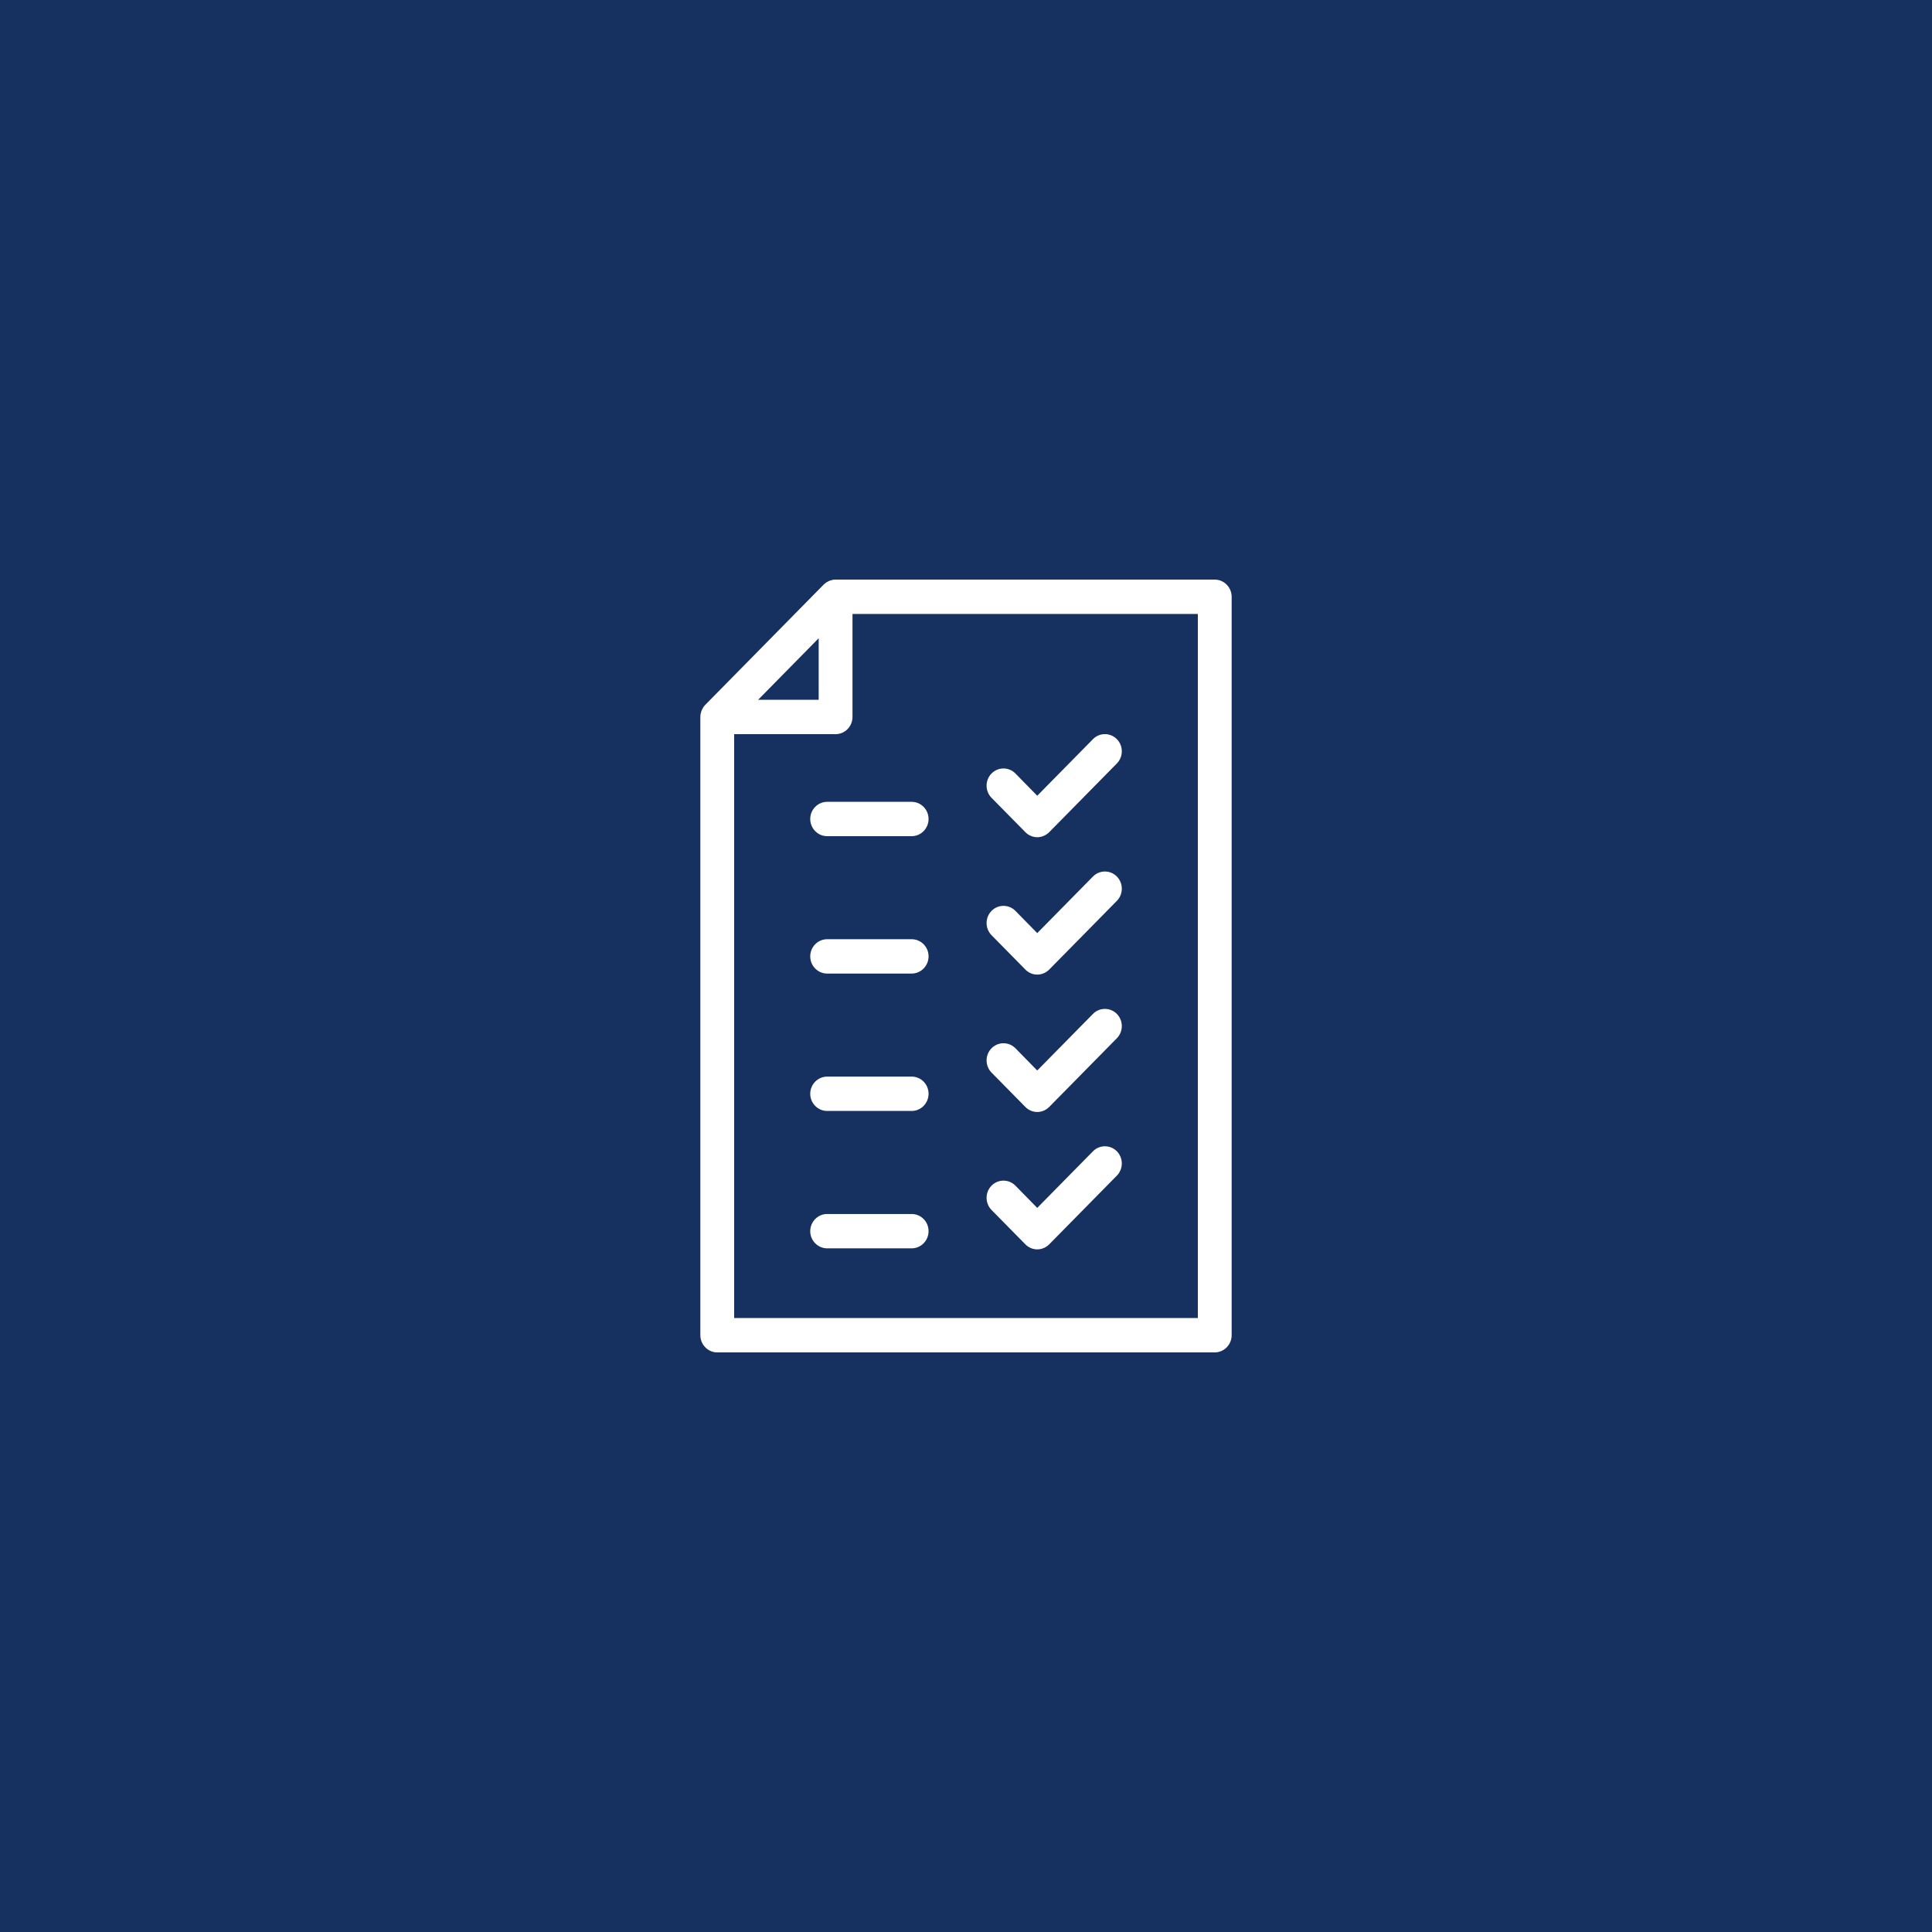 <svg width="80" height="80" viewBox="0 0 80 80" fill="none" xmlns="http://www.w3.org/2000/svg">
<rect width="80" height="80" fill="#163060"/>
<path d="M50.3 24H34.6C34.555 24 34.509 24.003 34.464 24.014C34.443 24.018 34.425 24.025 34.404 24.032C34.38 24.039 34.355 24.046 34.334 24.053C34.31 24.064 34.289 24.075 34.268 24.089C34.25 24.099 34.229 24.107 34.211 24.121C34.173 24.146 34.138 24.178 34.103 24.21L29.203 29.187C29.172 29.219 29.14 29.258 29.116 29.297C29.105 29.315 29.095 29.333 29.088 29.351C29.077 29.372 29.063 29.393 29.053 29.418C29.042 29.443 29.039 29.464 29.032 29.489C29.025 29.511 29.018 29.529 29.014 29.55C29.003 29.596 29 29.643 29 29.689V55.289C29 55.68 29.315 56 29.7 56H50.3C50.685 56 51 55.68 51 55.289V24.711C51 24.32 50.685 24 50.3 24ZM33.9 26.428V28.978H31.391L33.9 26.428ZM49.6 54.578H30.4V30.4H34.6C34.985 30.4 35.3 30.08 35.3 29.689L35.3 25.422H49.6L49.6 54.578ZM38.45 50.98C38.45 51.371 38.135 51.691 37.75 51.691H34.25C33.865 51.691 33.55 51.371 33.55 50.98C33.55 50.589 33.865 50.269 34.25 50.269H37.75C38.135 50.269 38.45 50.585 38.45 50.98ZM41.057 50.102C40.784 49.824 40.784 49.373 41.057 49.096C41.33 48.818 41.774 48.818 42.047 49.096L42.95 50.016L45.257 47.673C45.529 47.396 45.974 47.396 46.247 47.673C46.52 47.951 46.52 48.402 46.247 48.68L43.447 51.524C43.307 51.663 43.129 51.734 42.95 51.734C42.772 51.734 42.593 51.663 42.457 51.524L41.057 50.102ZM38.45 45.291C38.45 45.682 38.135 46.002 37.75 46.002H34.25C33.865 46.002 33.55 45.682 33.55 45.291C33.55 44.9 33.865 44.58 34.25 44.58H37.75C38.135 44.58 38.45 44.896 38.45 45.291ZM41.057 44.413C40.784 44.135 40.784 43.684 41.057 43.407C41.33 43.129 41.774 43.129 42.047 43.407L42.95 44.327L45.257 41.984C45.529 41.707 45.974 41.707 46.247 41.984C46.52 42.262 46.52 42.713 46.247 42.991L43.447 45.835C43.307 45.974 43.129 46.045 42.95 46.045C42.772 46.045 42.593 45.974 42.457 45.835L41.057 44.413ZM38.45 39.602C38.45 39.993 38.135 40.313 37.75 40.313L34.25 40.313C33.865 40.313 33.55 39.993 33.55 39.602C33.55 39.211 33.865 38.891 34.25 38.891H37.75C38.135 38.891 38.45 39.207 38.45 39.602ZM41.057 38.724C40.784 38.446 40.784 37.995 41.057 37.718C41.33 37.44 41.774 37.44 42.047 37.718L42.95 38.638L45.257 36.295C45.529 36.018 45.974 36.018 46.247 36.295C46.52 36.573 46.52 37.024 46.247 37.302L43.447 40.146C43.307 40.285 43.129 40.356 42.95 40.356C42.772 40.356 42.593 40.285 42.457 40.146L41.057 38.724ZM34.25 33.202H37.75C38.135 33.202 38.45 33.522 38.45 33.913C38.45 34.304 38.135 34.624 37.75 34.624H34.25C33.865 34.624 33.55 34.304 33.55 33.913C33.55 33.522 33.865 33.202 34.25 33.202ZM41.057 33.035C40.784 32.758 40.784 32.306 41.057 32.029C41.33 31.751 41.774 31.751 42.047 32.029L42.95 32.95L45.257 30.607C45.529 30.329 45.974 30.329 46.247 30.607C46.52 30.884 46.52 31.335 46.247 31.613L43.447 34.457C43.307 34.596 43.129 34.667 42.95 34.667C42.772 34.667 42.593 34.596 42.457 34.457L41.057 33.035Z" fill="white"/>
</svg>
